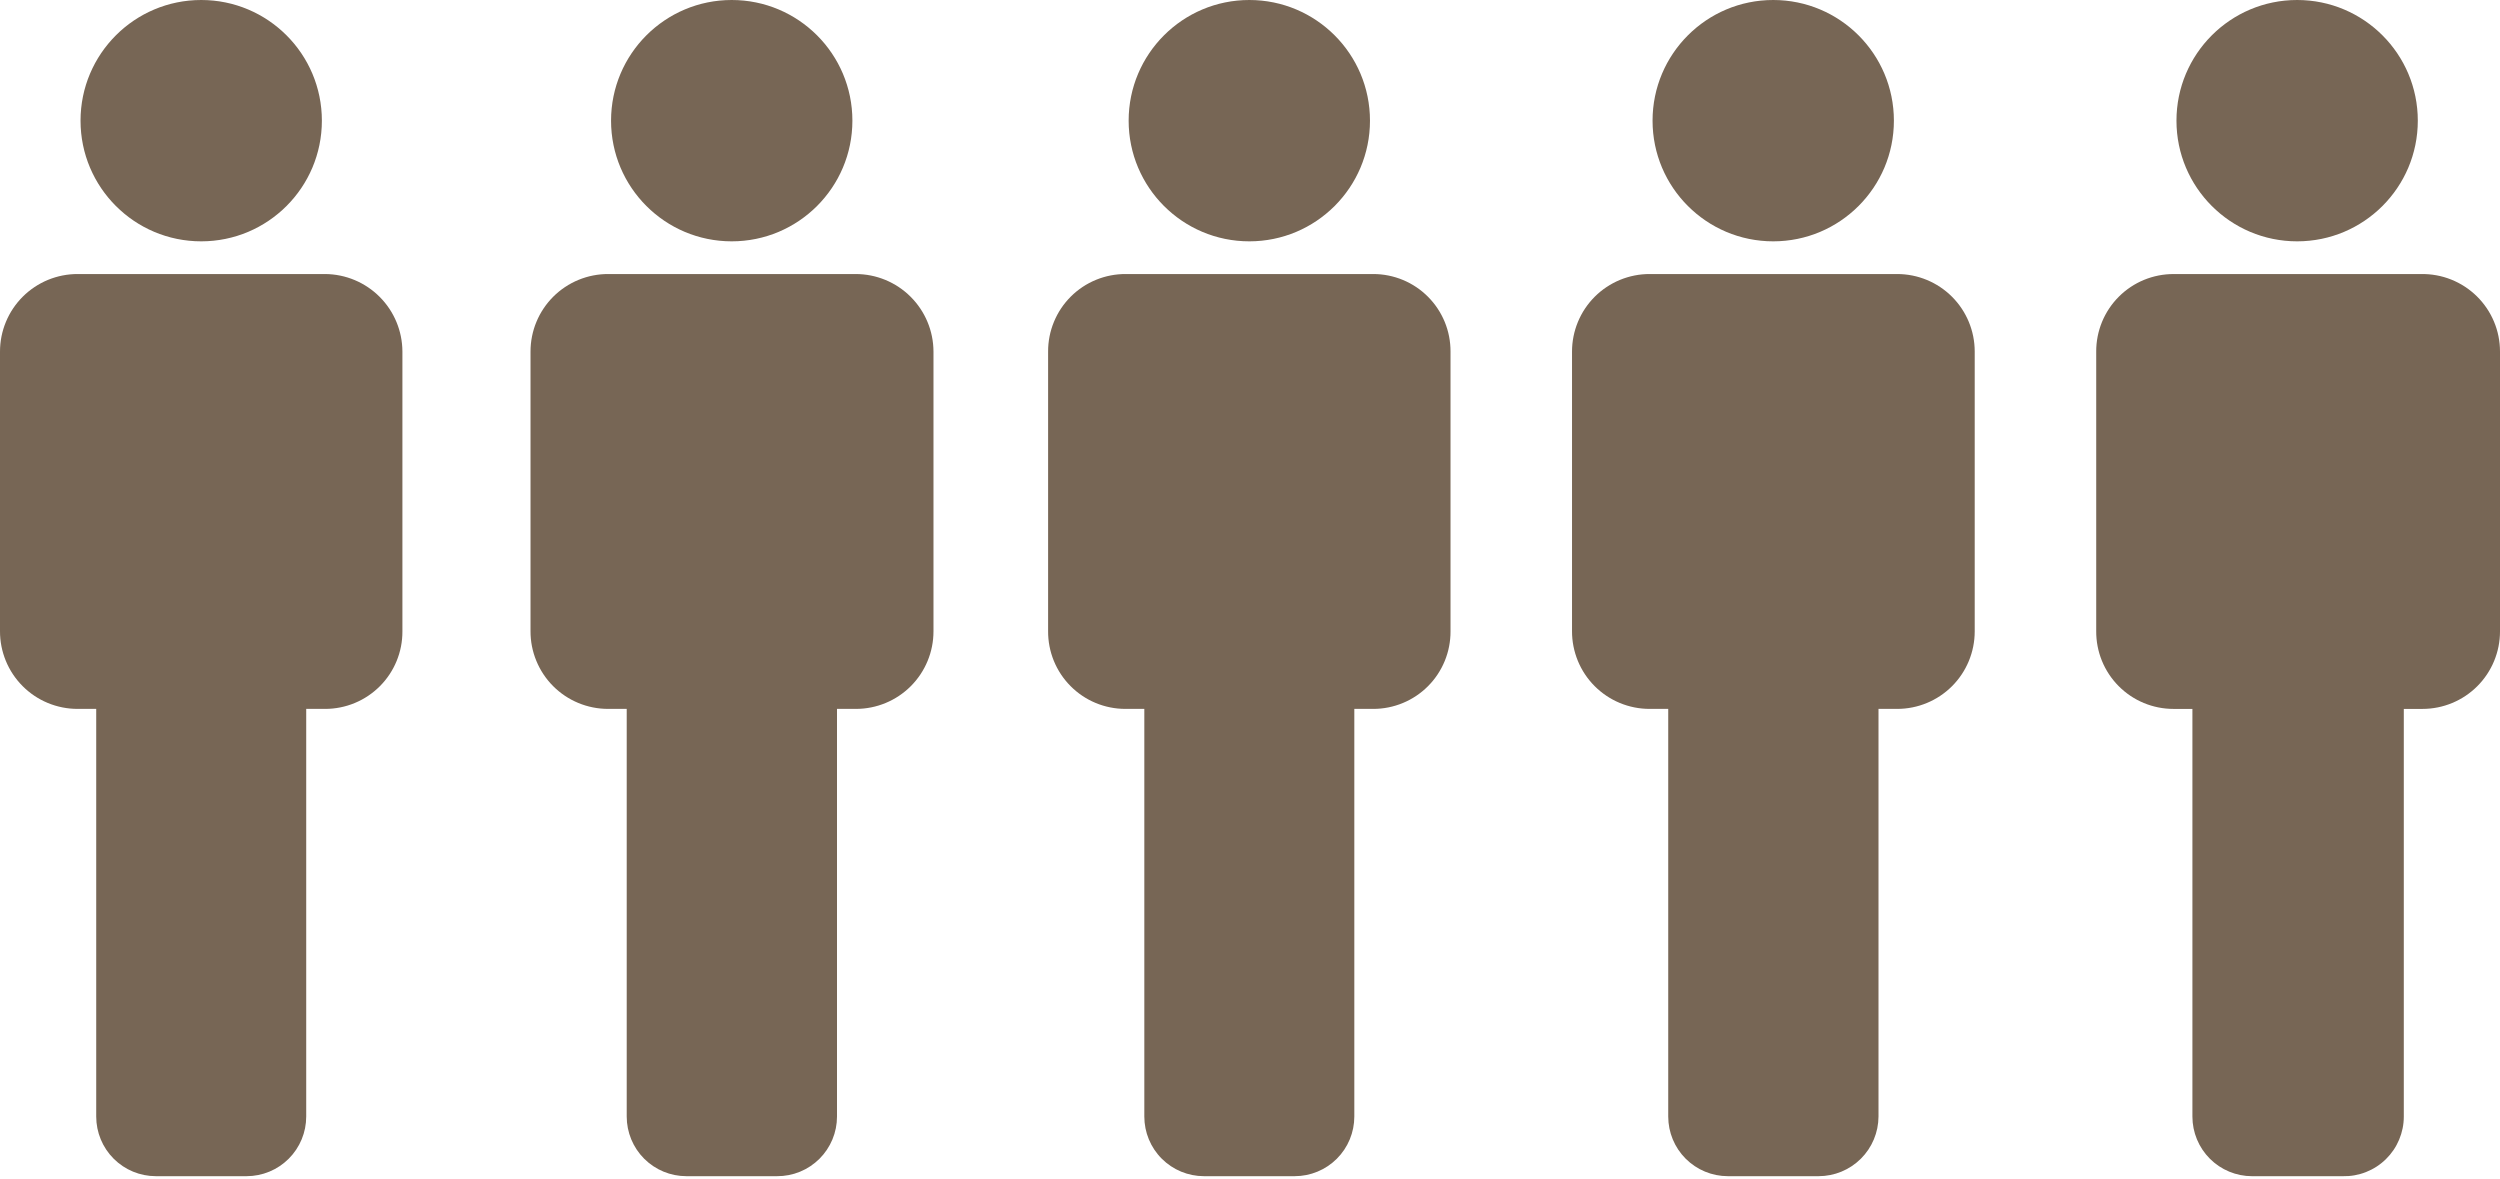 <svg width="140" height="66" viewBox="0 0 140 66" fill="none" xmlns="http://www.w3.org/2000/svg">
<path d="M11.268 13.515C15 13.515 18.025 10.49 18.025 6.758C18.025 3.025 15 0 11.268 0C7.536 0 4.51 3.025 4.51 6.758C4.51 10.49 7.536 13.515 11.268 13.515Z" fill="#776655"/>
<path d="M18.21 15.346H4.356C3.785 15.344 3.219 15.455 2.69 15.672C2.162 15.89 1.682 16.209 1.277 16.612C0.872 17.016 0.551 17.495 0.332 18.023C0.113 18.55 2.3703e-05 19.116 2.72953e-05 19.687V35.342C-0.002 35.913 0.109 36.479 0.326 37.008C0.543 37.536 0.863 38.017 1.266 38.421C1.669 38.826 2.148 39.147 2.676 39.366C3.204 39.585 3.77 39.698 4.341 39.698H5.388V62.526C5.388 63.412 5.74 64.262 6.366 64.888C6.992 65.514 7.842 65.866 8.728 65.866H13.808C14.694 65.866 15.543 65.514 16.169 64.888C16.796 64.262 17.148 63.412 17.148 62.526V39.698H18.21C18.779 39.698 19.343 39.586 19.869 39.367C20.395 39.149 20.872 38.829 21.274 38.426C21.676 38.023 21.994 37.544 22.211 37.017C22.427 36.491 22.538 35.927 22.535 35.357V19.687C22.531 18.54 22.075 17.44 21.265 16.628C20.455 15.815 19.357 15.354 18.21 15.346Z" fill="#776655"/>
<path d="M40.976 13.515C44.708 13.515 47.734 10.49 47.734 6.758C47.734 3.025 44.708 0 40.976 0C37.244 0 34.219 3.025 34.219 6.758C34.219 10.49 37.244 13.515 40.976 13.515Z" fill="#776655"/>
<path d="M47.919 15.346H34.065C33.493 15.344 32.927 15.455 32.399 15.672C31.87 15.89 31.39 16.209 30.985 16.612C30.581 17.016 30.259 17.495 30.04 18.023C29.821 18.55 29.709 19.116 29.709 19.687V35.342C29.706 35.913 29.817 36.479 30.035 37.008C30.252 37.536 30.571 38.017 30.974 38.421C31.378 38.826 31.857 39.147 32.385 39.366C32.912 39.585 33.478 39.698 34.049 39.698H35.096V62.526C35.096 63.412 35.448 64.262 36.074 64.888C36.701 65.514 37.55 65.866 38.436 65.866H43.516C43.956 65.868 44.392 65.784 44.799 65.617C45.206 65.45 45.576 65.204 45.888 64.894C46.2 64.583 46.447 64.214 46.616 63.808C46.785 63.402 46.872 62.966 46.872 62.526V39.698H47.934C49.085 39.698 50.189 39.241 51.003 38.427C51.817 37.613 52.275 36.509 52.275 35.357V19.687C52.271 18.535 51.81 17.43 50.993 16.617C50.177 15.803 49.071 15.346 47.919 15.346Z" fill="#776655"/>
<path d="M69.962 13.515C73.694 13.515 76.719 10.49 76.719 6.758C76.719 3.025 73.694 0 69.962 0C66.23 0 63.204 3.025 63.204 6.758C63.204 10.49 66.23 13.515 69.962 13.515Z" fill="#776655"/>
<path d="M76.904 15.346H63.05C62.478 15.342 61.911 15.452 61.382 15.668C60.852 15.885 60.371 16.204 59.966 16.608C59.561 17.012 59.24 17.491 59.022 18.02C58.803 18.549 58.692 19.115 58.694 19.687V35.342C58.69 35.913 58.799 36.478 59.014 37.007C59.23 37.535 59.548 38.016 59.95 38.42C60.352 38.825 60.83 39.147 61.357 39.366C61.884 39.585 62.449 39.698 63.019 39.698H64.082V62.526C64.082 63.412 64.433 64.262 65.06 64.888C65.686 65.514 66.536 65.866 67.422 65.866H72.501C73.387 65.866 74.237 65.514 74.864 64.888C75.49 64.262 75.842 63.412 75.842 62.526V39.698H76.904C77.473 39.698 78.037 39.586 78.563 39.367C79.089 39.149 79.566 38.829 79.968 38.426C80.37 38.023 80.688 37.544 80.905 37.017C81.121 36.491 81.231 35.927 81.229 35.357V19.687C81.231 19.118 81.121 18.554 80.905 18.027C80.688 17.501 80.37 17.022 79.968 16.619C79.566 16.215 79.089 15.896 78.563 15.677C78.037 15.459 77.473 15.346 76.904 15.346Z" fill="#776655"/>
<path d="M99.3 13.515C103.033 13.515 106.058 10.49 106.058 6.758C106.058 3.025 103.033 0 99.3 0C95.568 0 92.543 3.025 92.543 6.758C92.543 10.49 95.568 13.515 99.3 13.515Z" fill="#776655"/>
<path d="M106.243 15.346H92.389C91.818 15.344 91.252 15.455 90.724 15.672C90.195 15.89 89.715 16.209 89.31 16.612C88.905 17.016 88.584 17.495 88.365 18.023C88.146 18.55 88.033 19.116 88.033 19.687V35.342C88.031 35.913 88.142 36.479 88.359 37.008C88.576 37.536 88.896 38.017 89.299 38.421C89.703 38.826 90.182 39.147 90.709 39.366C91.237 39.585 91.803 39.698 92.374 39.698H93.421V62.526C93.421 63.412 93.773 64.262 94.399 64.888C95.026 65.514 95.875 65.866 96.761 65.866H101.841C102.728 65.866 103.579 65.515 104.208 64.889C104.837 64.263 105.192 63.413 105.196 62.526V39.698H106.243C107.394 39.698 108.499 39.241 109.313 38.427C110.127 37.613 110.584 36.509 110.584 35.357V19.687C110.584 18.536 110.127 17.432 109.313 16.618C108.499 15.804 107.394 15.346 106.243 15.346Z" fill="#776655"/>
<path d="M128.64 13.515C132.372 13.515 135.397 10.49 135.397 6.758C135.397 3.025 132.372 0 128.64 0C124.908 0 121.882 3.025 121.882 6.758C121.882 10.49 124.908 13.515 128.64 13.515Z" fill="#776655"/>
<path d="M135.582 15.347H121.729C121.158 15.345 120.593 15.456 120.065 15.673C119.538 15.891 119.058 16.21 118.655 16.614C118.251 17.017 117.932 17.497 117.714 18.024C117.497 18.552 117.386 19.117 117.388 19.688V35.343C117.384 35.913 117.493 36.479 117.708 37.007C117.924 37.536 118.242 38.016 118.644 38.421C119.046 38.826 119.524 39.147 120.051 39.367C120.578 39.586 121.143 39.699 121.713 39.699H122.775V62.527C122.775 63.413 123.127 64.262 123.754 64.889C124.38 65.515 125.23 65.867 126.116 65.867H131.195C131.64 65.877 132.083 65.799 132.497 65.635C132.911 65.472 133.289 65.228 133.607 64.916C133.926 64.605 134.179 64.233 134.351 63.823C134.524 63.413 134.613 62.972 134.613 62.527V39.699H135.659C136.811 39.699 137.915 39.242 138.729 38.427C139.543 37.613 140 36.509 140 35.358V19.688C140 19.111 139.886 18.54 139.663 18.009C139.44 17.477 139.113 16.995 138.702 16.591C138.29 16.187 137.803 15.869 137.267 15.655C136.732 15.441 136.159 15.337 135.582 15.347Z" fill="#776655"/>
</svg>
